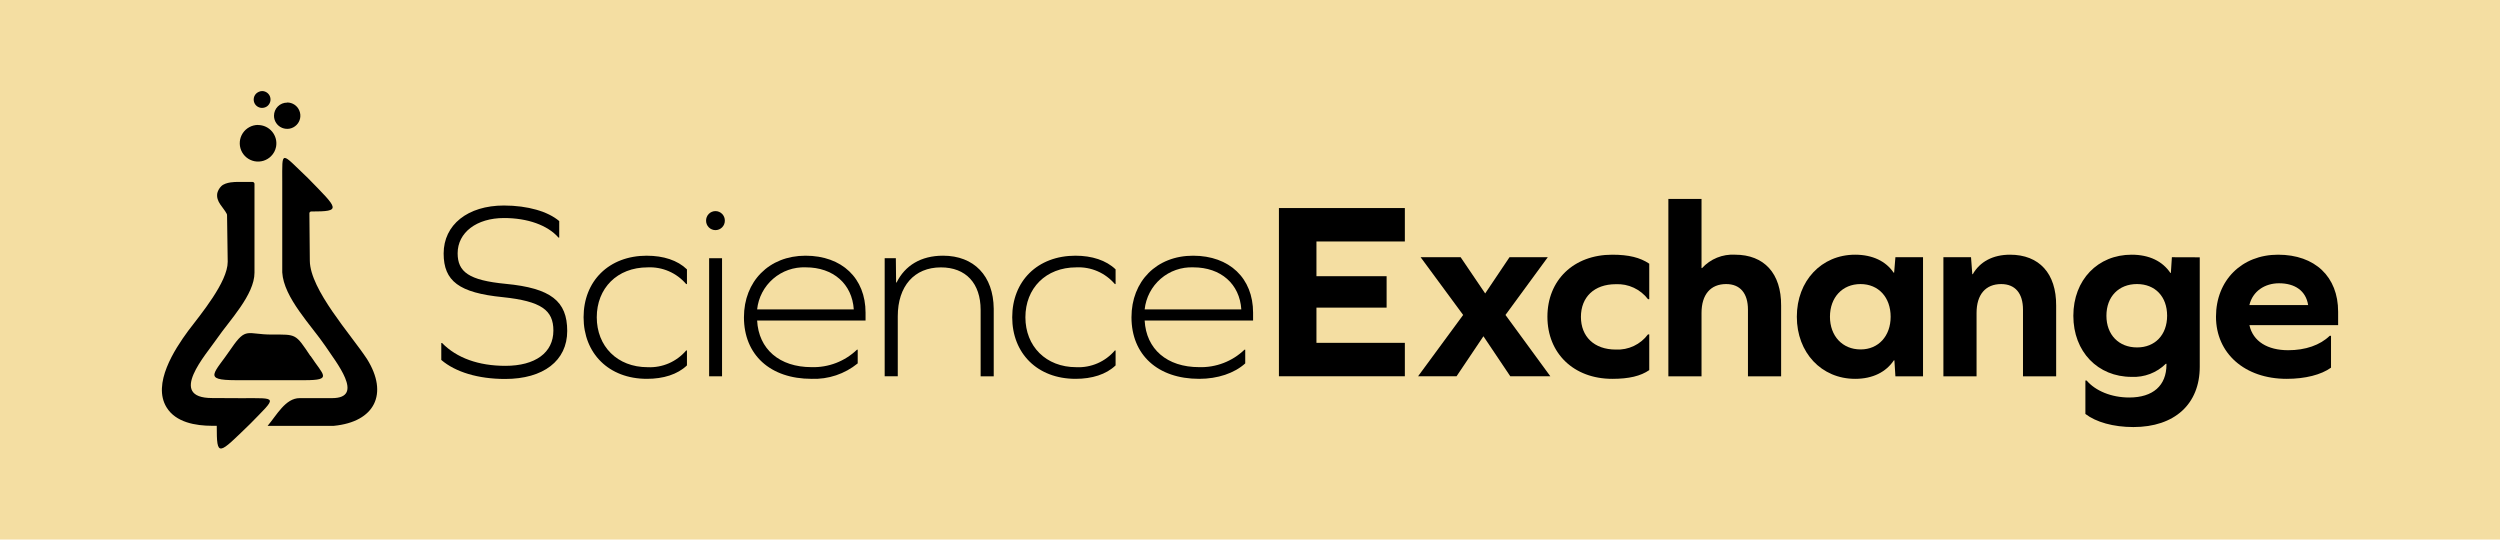 <?xml version="1.0" encoding="UTF-8" standalone="no"?>
<svg
   class="logo"
   width="278"
   height="60"
   viewBox="0 0 278 60"
   lwc-3hqut5mbij1=""
   version="1.1"
   id="svg21"
   sodipodi:docname="scienceexchange.com-logo.svg"
   xml:space="preserve"
   inkscape:version="1.4.2 (ebf0e94, 2025-05-08)"
   xmlns:inkscape="http://www.inkscape.org/namespaces/inkscape"
   xmlns:sodipodi="http://sodipodi.sourceforge.net/DTD/sodipodi-0.dtd"
   xmlns="http://www.w3.org/2000/svg"
   xmlns:svg="http://www.w3.org/2000/svg"><defs
     id="defs21" /><sodipodi:namedview
     id="namedview21"
     pagecolor="#505050"
     bordercolor="#ffffff"
     borderopacity="1"
     inkscape:showpageshadow="0"
     inkscape:pageopacity="0"
     inkscape:pagecheckerboard="1"
     inkscape:deskcolor="#505050"
     inkscape:zoom="2.0475207"
     inkscape:cx="62.758829"
     inkscape:cy="17.58224"
     inkscape:window-width="2135"
     inkscape:window-height="1310"
     inkscape:window-x="7"
     inkscape:window-y="16"
     inkscape:window-maximized="0"
     inkscape:current-layer="svg21" /><rect
     style="fill:#f4dea2;fill-opacity:1;stroke-width:0.893"
     id="rect1"
     width="278"
     height="60"
     x="0"
     y="0" /><path
     d="m 56.039,22.853 c -4.027,0 -6.706,2.14 -6.706,5.338 0,3.071 1.722,4.367 6.565,4.852 4.314,0.451 5.638,1.456 5.638,3.717 0,2.455 -2.004,3.921 -5.338,3.921 -2.984,0 -5.41,-0.873 -7.041,-2.538 h -0.087 v 1.883 c 1.577,1.354 4.115,2.115 7.099,2.115 4.255,0 6.905,-2.028 6.905,-5.338 0,-3.309 -1.805,-4.76 -6.847,-5.24 -4.086,-0.393 -5.338,-1.325 -5.338,-3.397 0,-2.314 2.111,-3.921 5.153,-3.921 2.62,0 4.852,0.791 6.061,2.174 h 0.083 v -1.834 c -1.232,-1.058 -3.489,-1.732 -6.148,-1.732 z"
     lwc-3hqut5mbij1=""
     id="path1" /><path
     d="m 71.935,28.433 c -4.251,0 -7.041,2.843 -7.041,6.847 0,4.003 2.79,6.846 7.041,6.846 1.834,0 3.397,-0.485 4.454,-1.494 v -1.659 h -0.087 c -0.524,0.616 -1.183,1.103 -1.924,1.426 -0.742,0.322 -1.548,0.47 -2.355,0.433 -3.397,0 -5.663,-2.339 -5.663,-5.551 0,-3.212 2.251,-5.551 5.663,-5.551 0.808,-0.037 1.614,0.111 2.355,0.433 0.742,0.322 1.4,0.81 1.924,1.426 h 0.087 v -1.635 c -1.043,-1.014 -2.62,-1.519 -4.454,-1.519 z"
     lwc-3hqut5mbij1=""
     id="path2" /><path
     d="m 79.558,23.474 c -0.139,6e-4 -0.277,0.029 -0.405,0.083 -0.128,0.054 -0.244,0.134 -0.341,0.234 -0.097,0.1 -0.173,0.218 -0.224,0.348 -0.051,0.13 -0.075,0.268 -0.072,0.407 0,0.277 0.11,0.542 0.305,0.738 0.196,0.196 0.461,0.306 0.738,0.306 0.277,0 0.542,-0.11 0.738,-0.306 0.196,-0.196 0.305,-0.461 0.305,-0.738 0.003,-0.139 -0.021,-0.278 -0.072,-0.407 -0.051,-0.13 -0.127,-0.248 -0.224,-0.348 -0.097,-0.1 -0.213,-0.179 -0.341,-0.234 -0.128,-0.054 -0.266,-0.083 -0.405,-0.083 z"
     lwc-3hqut5mbij1=""
     id="path3" /><path
     d="m 80.291,28.715 h -1.436 v 13.13 h 1.436 z"
     lwc-3hqut5mbij1=""
     id="path4" /><path
     d="m 96.25,34.771 c 0,-3.828 -2.62,-6.337 -6.677,-6.337 -4.056,0 -6.846,2.858 -6.846,6.847 0,4.168 2.911,6.846 7.521,6.846 1.861,0.069 3.684,-0.541 5.129,-1.718 v -1.524 h -0.082 c -0.67,0.643 -1.461,1.145 -2.328,1.478 -0.866,0.333 -1.791,0.49 -2.719,0.463 -3.576,0 -5.886,-2.004 -6.056,-5.187 h 12.058 z m -12.058,-0.364 c 0.139,-1.321 0.776,-2.539 1.781,-3.408 1.005,-0.869 2.302,-1.323 3.629,-1.27 3.071,0 5.153,1.858 5.338,4.678 z"
     lwc-3hqut5mbij1=""
     id="path5" /><path
     d="m 104.858,28.433 c -2.45,0 -4.226,1.097 -5.158,2.984 h -0.053 l -0.029,-2.703 h -1.242 v 13.13 h 1.456 v -6.672 c 0,-3.353 1.834,-5.439 4.794,-5.439 2.785,0 4.42,1.776 4.42,4.731 v 7.385 h 1.456 v -7.526 c -0.039,-3.639 -2.179,-5.891 -5.643,-5.891 z"
     lwc-3hqut5mbij1=""
     id="path6" /><path
     d="m 119.604,28.433 c -4.255,0 -7.045,2.843 -7.045,6.847 0,4.003 2.79,6.846 7.045,6.846 1.83,0 3.397,-0.485 4.45,-1.494 v -1.659 h -0.083 c -0.525,0.616 -1.184,1.104 -1.926,1.426 -0.743,0.322 -1.55,0.47 -2.358,0.432 -3.397,0 -5.663,-2.339 -5.663,-5.551 0,-3.212 2.256,-5.551 5.663,-5.551 0.808,-0.038 1.615,0.11 2.358,0.432 0.742,0.322 1.401,0.81 1.926,1.426 h 0.083 v -1.635 c -1.053,-1.014 -2.64,-1.519 -4.45,-1.519 z"
     lwc-3hqut5mbij1=""
     id="path7" /><path
     d="m 139.343,34.771 c 0,-3.828 -2.62,-6.337 -6.676,-6.337 -4.057,0 -6.847,2.843 -6.847,6.847 0,4.168 2.911,6.846 7.526,6.846 2.052,0 3.916,-0.621 5.124,-1.718 v -1.524 h -0.083 c -0.669,0.642 -1.459,1.145 -2.325,1.478 -0.865,0.333 -1.789,0.491 -2.716,0.463 -3.581,0 -5.891,-2.004 -6.061,-5.187 h 12.058 z m -12.058,-0.364 c 0.141,-1.32 0.778,-2.538 1.782,-3.407 1.005,-0.869 2.302,-1.323 3.629,-1.271 3.071,0 5.158,1.858 5.337,4.678 z"
     lwc-3hqut5mbij1=""
     id="path8" /><path
     d="m 154.191,30.714 h -7.802 v -3.862 h 9.83 v -3.717 h -14.003 v 18.706 h 14.003 v -3.717 h -9.83 v -3.916 h 7.802 z"
     lwc-3hqut5mbij1=""
     id="path9" /><path
     d="m 164.958,37.391 2.985,4.449 h 4.454 l -4.988,-6.817 4.707,-6.424 h -4.256 l -2.708,4.032 -2.731,-4.032 h -4.45 l 4.731,6.424 -5.012,6.817 h 4.279 z"
     lwc-3hqut5mbij1=""
     id="path10" /><path
     d="m 179.287,28.322 c -4.313,0 -7.215,2.844 -7.215,6.9 0,4.056 2.911,6.905 7.215,6.905 1.859,0 3.154,-0.311 4.11,-0.971 v -3.974 h -0.14 c -0.412,0.554 -0.953,0.997 -1.577,1.292 -0.624,0.294 -1.311,0.431 -2,0.397 -2.426,0 -3.881,-1.456 -3.881,-3.634 0,-2.179 1.455,-3.634 3.881,-3.634 0.687,-0.033 1.371,0.102 1.993,0.392 0.623,0.29 1.167,0.727 1.584,1.273 h 0.14 v -3.945 c -1.019,-0.689 -2.285,-1 -4.11,-1 z"
     lwc-3hqut5mbij1=""
     id="path11" /><path
     d="m 192.932,28.322 c -0.683,-0.04 -1.366,0.073 -2,0.331 -0.634,0.258 -1.202,0.654 -1.664,1.159 h -0.058 v -7.691 h -3.688 v 19.724 h 3.688 v -7.045 c 0,-2.057 1.014,-3.212 2.737,-3.212 1.548,0 2.426,1.014 2.426,2.848 v 7.409 h 3.688 v -7.861 c 0.024,-3.581 -1.888,-5.663 -5.129,-5.663 z"
     lwc-3hqut5mbij1=""
     id="path12" /><path
     d="m 210.769,28.603 -0.141,1.718 h -0.058 c -0.844,-1.266 -2.339,-1.999 -4.28,-1.999 -3.746,0 -6.482,2.911 -6.482,6.9 0,3.989 2.736,6.905 6.482,6.905 1.97,0 3.436,-0.762 4.309,-2.057 h 0.058 l 0.112,1.776 h 3.071 v -13.242 z m -3.882,10.253 c -2.004,0 -3.396,-1.49 -3.396,-3.634 0,-2.145 1.378,-3.634 3.396,-3.634 2.019,0 3.353,1.494 3.353,3.634 0,2.14 -1.354,3.634 -3.329,3.634 z"
     lwc-3hqut5mbij1=""
     id="path13" /><path
     d="m 223.516,28.322 c -1.917,0 -3.353,0.786 -4.144,2.169 h -0.053 l -0.141,-1.887 h -3.072 v 13.242 h 3.688 v -7.045 c 0,-2.057 1.014,-3.212 2.737,-3.212 1.548,0 2.426,1.014 2.426,2.848 v 7.409 h 3.688 v -7.861 c 0.024,-3.581 -1.888,-5.663 -5.129,-5.663 z"
     lwc-3hqut5mbij1=""
     id="path14" /><path
     d="m 241.513,28.603 -0.112,1.747 h -0.053 c -0.874,-1.296 -2.339,-2.028 -4.314,-2.028 -3.746,0 -6.478,2.785 -6.478,6.793 0,4.008 2.732,6.793 6.478,6.793 0.7,0.034 1.4,-0.079 2.055,-0.329 0.655,-0.251 1.25,-0.634 1.749,-1.127 h 0.073 v 0.087 c 0,2.339 -1.494,3.663 -4.144,3.663 -1.97,0 -3.746,-0.733 -4.731,-1.887 h -0.14 v 3.717 c 1.179,0.902 3.095,1.456 5.337,1.456 4.59,0 7.38,-2.562 7.38,-6.706 v -12.169 z m -3.882,10.03 c -1.999,0 -3.397,-1.383 -3.397,-3.523 0,-2.14 1.383,-3.523 3.397,-3.523 2.014,0 3.353,1.383 3.353,3.523 0,2.14 -1.359,3.523 -3.329,3.523 z"
     lwc-3hqut5mbij1=""
     id="path15" /><path
     d="m 260,34.659 c 0,-3.882 -2.567,-6.337 -6.682,-6.337 -4.027,0 -6.9,2.844 -6.9,6.9 0,4.056 3.184,6.905 7.861,6.905 2.058,0 3.833,-0.451 4.93,-1.242 v -3.547 h -0.141 c -1.072,1.043 -2.702,1.606 -4.619,1.606 -2.285,0 -3.916,-0.971 -4.314,-2.79 H 260 Z m -9.87,-0.733 c 0.369,-1.548 1.718,-2.426 3.3,-2.426 1.747,0 2.984,0.815 3.236,2.426 z"
     lwc-3hqut5mbij1=""
     id="path16" /><path
     d="m 28.697,13.901 c 0.3,0.001 0.596,0.068 0.868,0.197 0.271,0.129 0.511,0.315 0.702,0.547 0.191,0.232 0.328,0.502 0.403,0.793 0.074,0.291 0.084,0.594 0.027,0.889 -0.076,0.396 -0.271,0.76 -0.558,1.043 -0.236,0.237 -0.528,0.411 -0.848,0.509 -0.32,0.097 -0.659,0.114 -0.987,0.05 -0.328,-0.065 -0.635,-0.209 -0.895,-0.421 -0.259,-0.212 -0.462,-0.484 -0.591,-0.792 -0.129,-0.309 -0.18,-0.644 -0.149,-0.977 0.031,-0.333 0.144,-0.653 0.328,-0.932 0.184,-0.279 0.435,-0.509 0.729,-0.668 0.294,-0.16 0.623,-0.244 0.957,-0.247 z"
     lwc-3hqut5mbij1=""
     id="path17" /><path
     d="m 31.933,11.397 c 0.29,-0.001 0.575,0.085 0.816,0.246 0.241,0.162 0.429,0.392 0.538,0.661 0.112,0.267 0.142,0.562 0.086,0.846 -0.056,0.284 -0.196,0.546 -0.402,0.75 -0.206,0.205 -0.467,0.345 -0.752,0.403 -0.284,0.053 -0.577,0.025 -0.844,-0.083 -0.269,-0.109 -0.499,-0.297 -0.661,-0.538 -0.162,-0.241 -0.248,-0.525 -0.246,-0.816 0,-0.386 0.153,-0.756 0.426,-1.029 0.273,-0.273 0.643,-0.426 1.029,-0.426 z"
     lwc-3hqut5mbij1=""
     id="path18" /><path
     d="m 29.148,10.126 c 0.185,0.002 0.365,0.057 0.518,0.16 0.153,0.103 0.274,0.248 0.345,0.418 0.069,0.171 0.087,0.358 0.053,0.539 -0.037,0.183 -0.127,0.352 -0.257,0.485 -0.132,0.132 -0.301,0.22 -0.485,0.252 -0.181,0.038 -0.369,0.02 -0.539,-0.053 -0.17,-0.069 -0.315,-0.187 -0.417,-0.34 -0.102,-0.154 -0.155,-0.335 -0.155,-0.519 3e-4,-0.121 0.023,-0.241 0.068,-0.354 0.047,-0.114 0.116,-0.218 0.204,-0.306 0.088,-0.083 0.19,-0.15 0.301,-0.199 0.114,-0.053 0.238,-0.081 0.364,-0.083 z"
     lwc-3hqut5mbij1=""
     id="path19" /><path
     d="m 34.452,28.997 c 0.034,3.222 4.547,8.176 6.356,10.922 2.426,3.882 0.864,6.992 -3.688,7.434 h -7.361 c 1,-1.165 1.975,-3.091 3.576,-3.081 h 3.586 c 3.736,0 0.388,-4.066 -0.723,-5.764 -1.548,-2.29 -4.653,-5.405 -4.813,-8.22 v -10.098 c 0,-3.571 -0.213,-3.304 2.858,-0.383 3.397,3.474 3.79,3.707 0.354,3.712 -0.051,0.001 -0.1,0.022 -0.136,0.058 -0.036,0.036 -0.057,0.085 -0.058,0.136 z m -10.859,15.265 c -5.046,0 -0.66,-4.852 0.548,-6.628 1.363,-1.985 4.158,-4.852 4.158,-7.308 v -9.874 c 7e-4,-0.028 -0.004,-0.056 -0.014,-0.082 -0.01,-0.026 -0.025,-0.05 -0.045,-0.07 -0.019,-0.02 -0.043,-0.036 -0.068,-0.048 -0.026,-0.011 -0.053,-0.018 -0.081,-0.018 h -1.771 c 0,0 -1.242,-0.029 -1.727,0.485 -0.206,0.207 -0.353,0.465 -0.427,0.747 -0.184,0.971 0.674,1.577 1.048,2.315 0.024,0.052 0.035,0.108 0.034,0.165 l 0.073,5.168 c 0,2.247 -2.989,5.823 -4.406,7.691 -1.519,2.067 -3.993,5.876 -2.397,8.487 1.029,1.693 3.256,2.053 5.071,2.057 h 0.514 c 0,3.557 0.15,3.241 3.712,-0.213 3.018,-3.096 3.139,-2.858 -0.97,-2.858 z"
     lwc-3hqut5mbij1=""
     id="path20" /><path
     d="m 34.519,39.589 c -1.679,-2.514 -1.553,-2.387 -4.304,-2.387 -2.751,0 -2.829,-0.888 -4.474,1.509 -1.941,2.858 -3.261,3.557 0.485,3.566 h 7.667 c 3.144,0 2.038,-0.563 0.631,-2.712 z"
     lwc-3hqut5mbij1=""
     id="path21" /></svg>
